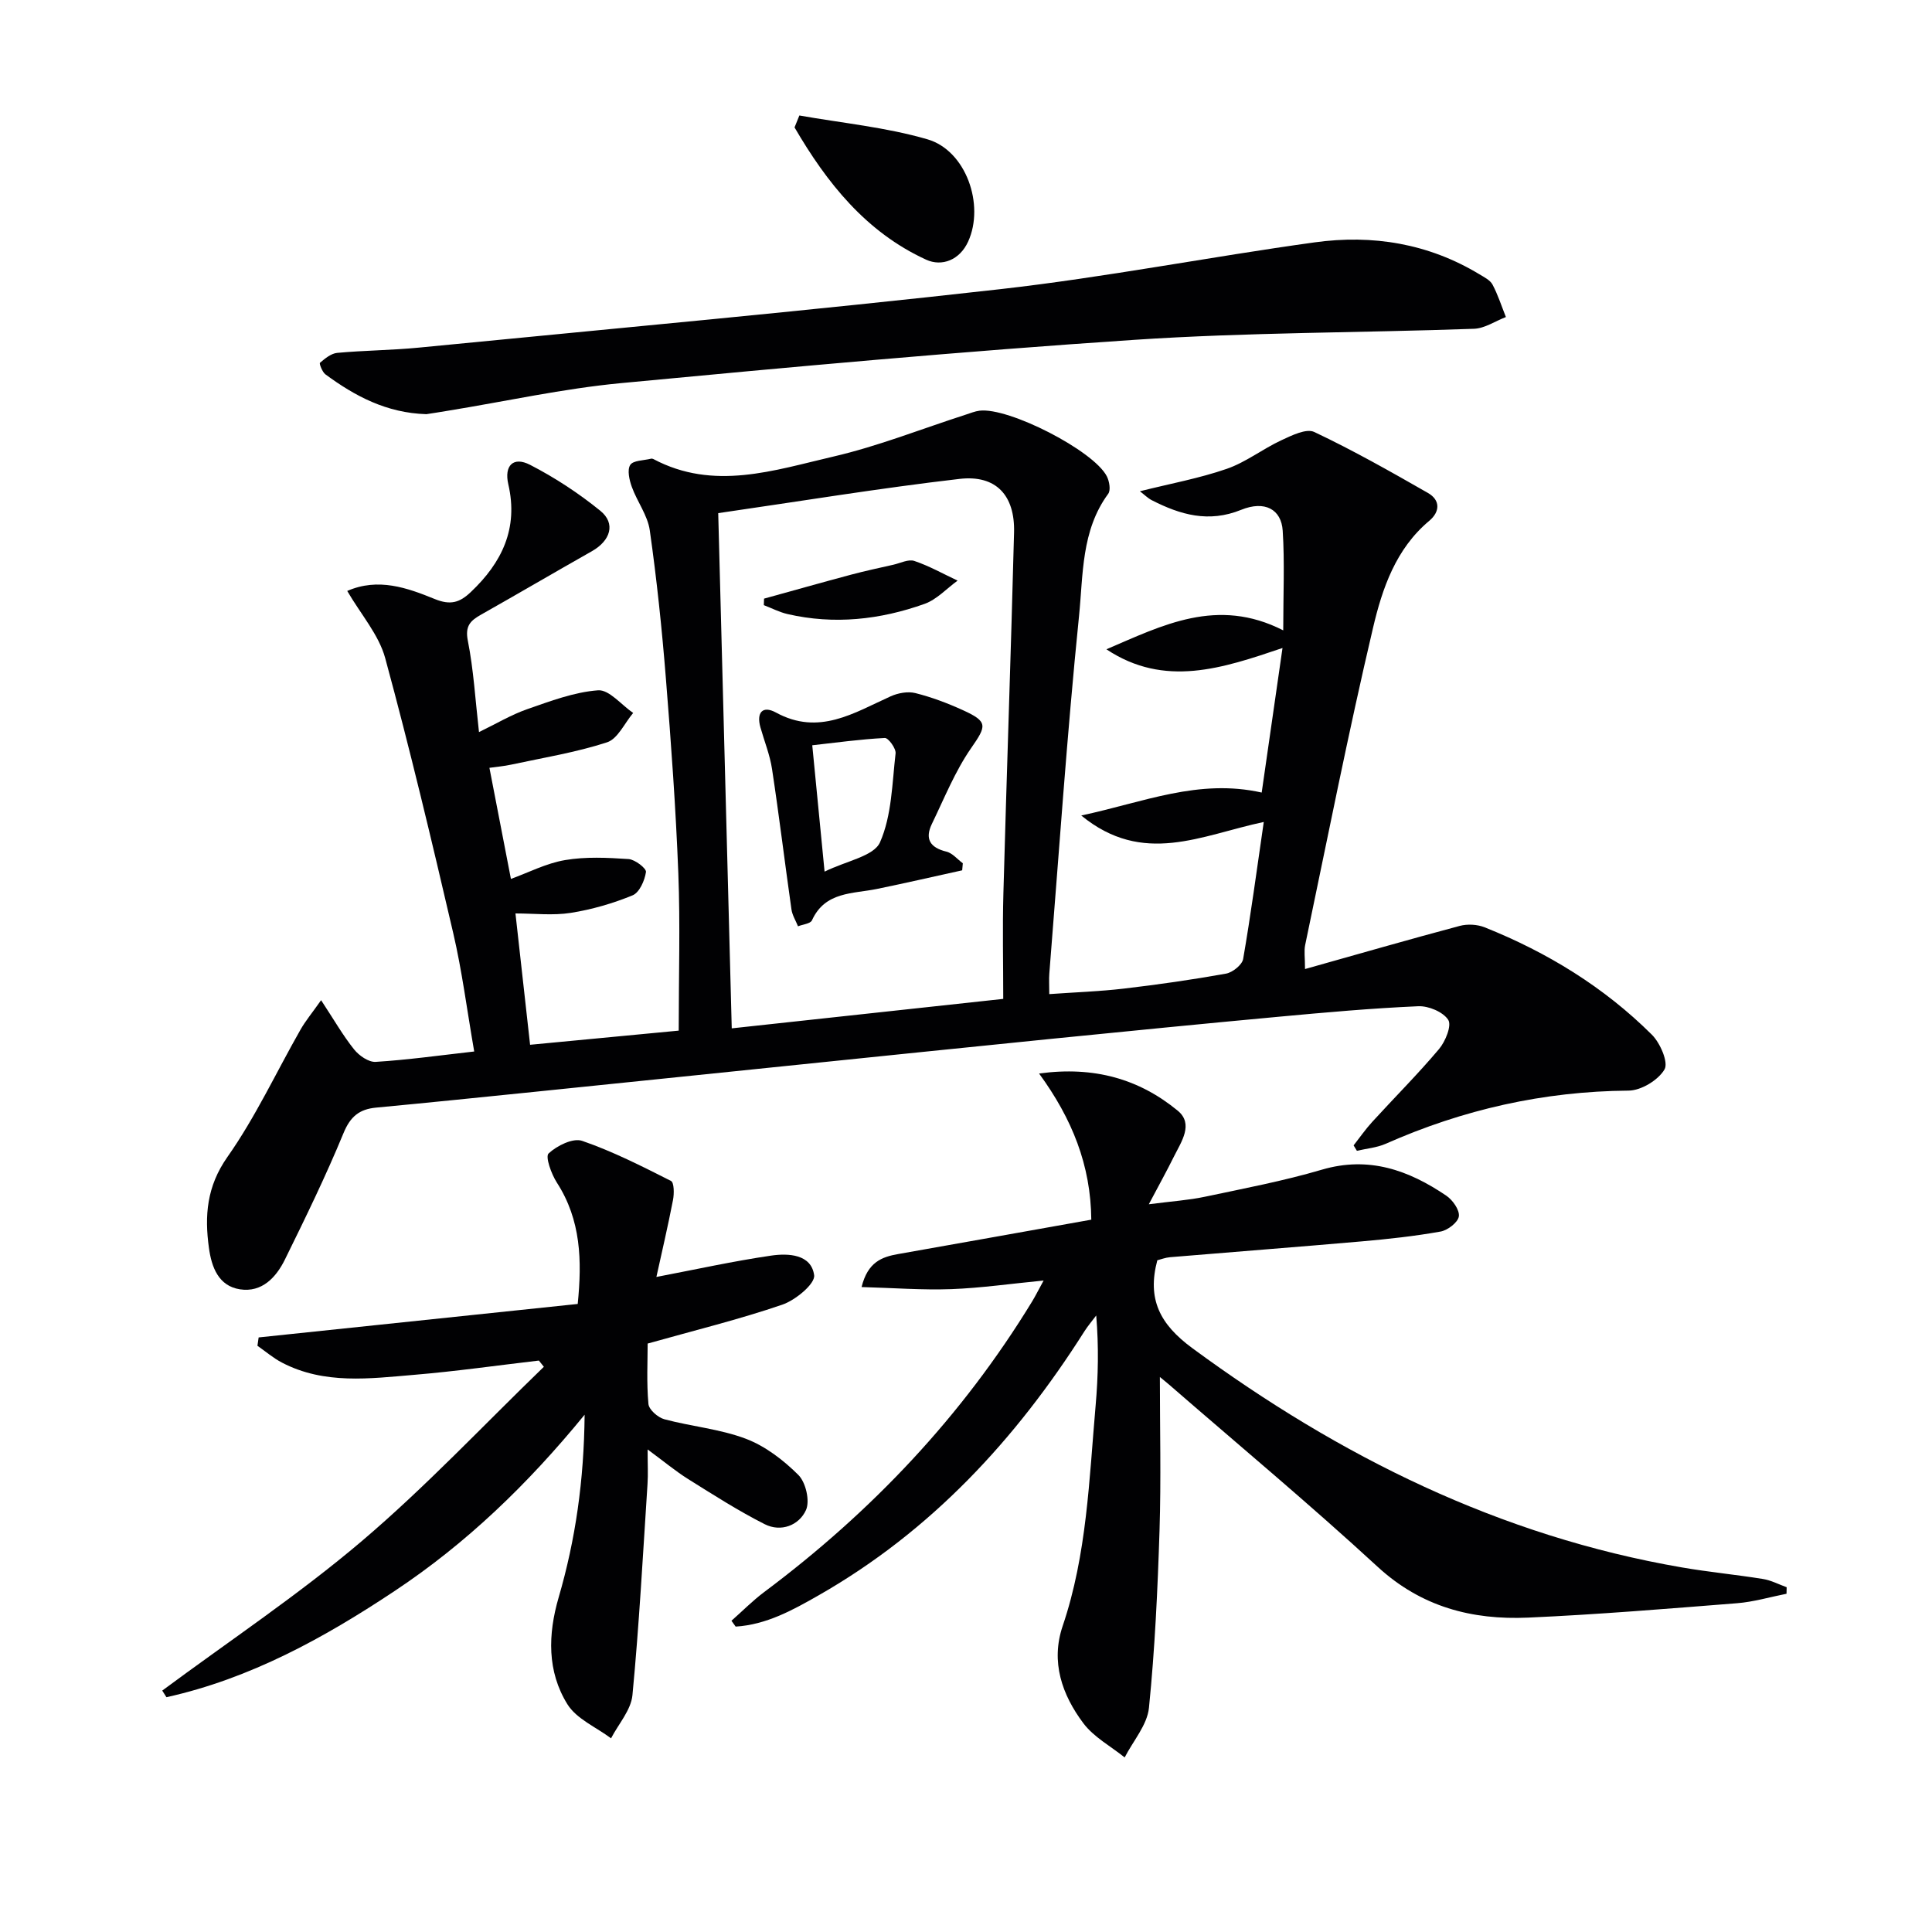 <svg enable-background="new 0 0 400 400" viewBox="0 0 400 400" xmlns="http://www.w3.org/2000/svg"><g fill="#010103"><path d="m261.65 170.18c-13 2.75-24.95 9.18-37.79-1.34 12.95-2.76 24.29-7.68 37.36-4.75 1.41-9.82 2.82-19.6 4.31-29.93-12.42 4.2-24.39 8.28-36.46.27 11.56-4.94 22.93-10.9 36.61-3.92 0-7.49.31-14.09-.11-20.63-.28-4.43-3.71-6.31-8.59-4.33-6.74 2.74-12.61 1.03-18.52-1.99-.82-.42-1.49-1.11-2.46-1.85 6.3-1.58 12.29-2.67 17.98-4.64 3.97-1.37 7.44-4.12 11.29-5.91 2.15-1 5.18-2.51 6.84-1.72 8.04 3.8 15.8 8.2 23.53 12.62 2.6 1.49 2.51 3.9.26 5.78-6.93 5.8-9.72 14.01-11.63 22.15-5.13 21.78-9.46 43.76-14.05 65.67-.26 1.23-.03 2.57-.03 4.97 11.05-3.11 21.5-6.12 32.02-8.93 1.61-.43 3.65-.32 5.19.3 12.95 5.17 24.7 12.37 34.6 22.22 1.73 1.72 3.47 5.75 2.62 7.19-1.3 2.22-4.83 4.37-7.44 4.39-17.59.14-34.26 3.91-50.29 11.01-1.84.81-3.96.98-5.96 1.45-.23-.37-.45-.74-.68-1.12 1.28-1.63 2.46-3.34 3.86-4.87 4.6-5.04 9.44-9.87 13.83-15.08 1.32-1.57 2.66-4.87 1.9-6.04-1.05-1.64-4.09-2.92-6.21-2.82-9.62.42-19.23 1.28-28.83 2.17-15.71 1.45-31.42 3.01-47.12 4.58-18.52 1.86-37.03 3.78-55.54 5.68-17.18 1.76-34.37 3.55-51.55 5.3-10.91 1.11-21.81 2.23-32.73 3.26-3.46.33-5.32 1.83-6.74 5.28-3.66 8.88-7.88 17.54-12.13 26.17-1.82 3.7-4.76 6.87-9.31 6.17-4.47-.69-5.88-4.64-6.42-8.55-.93-6.67-.47-12.75 3.83-18.86 5.8-8.24 10.1-17.53 15.12-26.34 1.02-1.8 2.37-3.41 4.27-6.11 2.65 4.02 4.51 7.29 6.83 10.19 1.02 1.28 3.01 2.67 4.47 2.58 6.59-.41 13.15-1.33 20.4-2.15-1.51-8.67-2.52-16.7-4.35-24.54-4.43-19.03-8.95-38.06-14.08-56.91-1.32-4.84-5.02-9.02-7.86-13.9 6.42-2.8 12.43-.65 18.14 1.68 3.22 1.31 5.13.74 7.42-1.43 6.49-6.13 9.9-13.21 7.79-22.33-.89-3.87 1.02-5.83 4.51-4.03 5.13 2.64 10.07 5.88 14.55 9.52 3.22 2.62 2.11 6.18-1.77 8.37-7.67 4.34-15.27 8.8-22.94 13.13-2.19 1.24-3.34 2.33-2.73 5.39 1.19 6 1.54 12.16 2.31 18.92 3.56-1.72 6.63-3.57 9.95-4.73 4.8-1.67 9.73-3.55 14.7-3.92 2.29-.17 4.84 3.03 7.27 4.69-1.78 2.1-3.18 5.35-5.41 6.08-6.42 2.09-13.17 3.18-19.8 4.61-1.56.34-3.16.47-4.55.67 1.51 7.83 2.93 15.13 4.45 23 3.6-1.3 7.3-3.24 11.22-3.9 4.28-.73 8.77-.5 13.14-.21 1.33.09 3.71 1.93 3.6 2.68-.26 1.76-1.35 4.25-2.77 4.83-4.09 1.68-8.44 2.94-12.8 3.63-3.69.58-7.54.12-11.45.12 1.04 9.31 1.98 17.8 3.03 27.19 10.6-1.01 21.1-2.01 30.77-2.93 0-11.36.33-21.98-.08-32.56-.52-13.45-1.49-26.89-2.57-40.3-.82-10.27-1.89-20.52-3.34-30.72-.44-3.11-2.62-5.94-3.72-9-.52-1.43-.99-3.52-.32-4.55.62-.95 2.79-.9 4.29-1.28.15-.04.35 0 .49.07 12.5 6.65 25 2.33 37.26-.51 9.31-2.16 18.28-5.74 27.41-8.68.95-.3 1.89-.7 2.86-.82 6.01-.75 23.59 8.23 26.35 13.57.53 1.03.85 2.88.29 3.64-5.6 7.61-5.17 16.76-6.04 25.31-2.5 24.63-4.17 49.34-6.15 74.03-.09 1.14-.01 2.3-.01 4.24 5.33-.38 10.41-.55 15.43-1.14 7.08-.83 14.14-1.84 21.16-3.1 1.36-.24 3.34-1.82 3.55-3.03 1.58-9.11 2.8-18.29 4.27-28.37zm-53.94 36.63c0-7.54-.17-14.68.03-21.81.68-24.93 1.57-49.86 2.21-74.79.19-7.67-3.74-11.93-11.28-11.06-16.55 1.92-33.01 4.63-49.97 7.09.94 35.91 1.87 71.1 2.8 106.67 18.8-2.04 37.08-4.02 56.21-6.1z"/><path d="m239.61 260.93c-2.15 8.04.53 13.24 7.22 18.17 30.58 22.5 63.73 38.93 101.4 45.42 5.56.96 11.19 1.49 16.77 2.39 1.68.27 3.28 1.12 4.91 1.71-.01.45-.02.9-.03 1.35-3.41.67-6.8 1.69-10.25 1.96-14.41 1.14-28.83 2.34-43.26 2.98-11.59.51-22.1-2.2-31.14-10.52-14.07-12.96-28.79-25.22-43.24-37.77-.71-.61-1.44-1.19-1.85-1.53 0 10.6.26 21.16-.07 31.7-.39 12.28-.96 24.58-2.19 36.79-.36 3.56-3.28 6.86-5.03 10.28-2.89-2.33-6.39-4.2-8.55-7.08-4.42-5.89-6.8-12.7-4.29-20.12 5.03-14.84 5.48-30.33 6.83-45.69.53-6.06.66-12.15.12-18.61-.82 1.09-1.71 2.13-2.44 3.27-14.2 22.4-31.78 41.4-55.04 54.67-5.39 3.08-10.84 6.08-17.17 6.47-.29-.4-.58-.8-.87-1.21 2.25-1.98 4.37-4.14 6.76-5.93 22.25-16.63 41.02-36.44 55.51-60.21.68-1.12 1.26-2.3 2.36-4.3-6.82.66-12.95 1.55-19.09 1.78-6.01.22-12.04-.25-18.6-.43 1.28-5.18 4.2-6.24 7.57-6.83 13.21-2.33 26.41-4.7 39.99-7.12-.1-11.26-3.96-20.88-10.81-30.26 11.41-1.56 20.73 1.14 28.7 7.69 3.36 2.76.75 6.43-.78 9.5-1.44 2.91-3.01 5.75-5.2 9.88 4.87-.63 8.28-.85 11.58-1.55 8.12-1.72 16.3-3.27 24.25-5.61 9.73-2.86 17.97.1 25.77 5.39 1.32.89 2.78 2.98 2.59 4.28-.18 1.24-2.31 2.88-3.79 3.14-5.37.96-10.82 1.55-16.27 2.03-13.24 1.16-26.49 2.17-39.73 3.28-.97.08-1.91.45-2.64.64z"/><path d="m33.59 350.02c13.82-10.25 28.2-19.82 41.29-30.93 13.25-11.25 25.2-24.01 37.72-36.11-.34-.43-.68-.86-1.03-1.29-8.59 1-17.16 2.23-25.78 2.95-9.24.78-18.63 2.05-27.4-2.52-1.81-.94-3.4-2.32-5.09-3.49.08-.58.17-1.15.25-1.73 21.91-2.3 43.82-4.6 66.06-6.93.9-8.97.69-17.37-4.32-25.13-1.14-1.77-2.43-5.36-1.71-6.03 1.72-1.61 5.05-3.26 6.94-2.61 6.34 2.18 12.39 5.26 18.4 8.3.66.33.67 2.65.42 3.94-1.06 5.46-2.33 10.89-3.44 15.94 8.22-1.57 15.95-3.28 23.76-4.42 3.58-.52 8.31-.29 8.9 4.06.24 1.77-3.87 5.17-6.6 6.1-8.91 3.05-18.1 5.3-27.87 8.05 0 3.59-.24 8.07.16 12.5.1 1.18 1.96 2.81 3.3 3.17 5.59 1.5 11.51 2.01 16.87 4.04 4.03 1.53 7.79 4.42 10.88 7.5 1.53 1.53 2.42 5.37 1.57 7.26-1.43 3.17-5.17 4.63-8.54 2.93-5.46-2.76-10.65-6.09-15.85-9.34-2.63-1.65-5.03-3.66-8.4-6.14 0 3.03.12 5.12-.02 7.19-.95 14.57-1.73 29.16-3.12 43.69-.3 3.09-2.89 5.96-4.43 8.93-3.08-2.31-7.15-4.01-9.04-7.06-4.21-6.79-4.04-14.43-1.81-22.1 3.49-11.97 5.25-24.2 5.38-37.84-11.87 14.52-24.53 26.65-39.25 36.44-14.67 9.77-29.99 18.2-47.33 22.05-.3-.47-.59-.92-.87-1.37z"/><path d="m88.27 85.75c-8.26-.25-14.79-3.75-20.89-8.24-.66-.49-1.32-2.24-1.13-2.4 1.04-.89 2.3-1.93 3.56-2.05 5.63-.52 11.3-.54 16.92-1.09 40.16-3.94 80.35-7.58 120.44-12.11 21.75-2.46 43.3-6.68 65-9.68 11.98-1.66 23.57.22 34.13 6.61.99.6 2.21 1.2 2.71 2.13 1.13 2.13 1.87 4.47 2.77 6.72-2.2.84-4.37 2.35-6.6 2.43-23.44.84-46.94.73-70.33 2.29-35.46 2.36-70.88 5.6-106.26 8.96-12.03 1.14-23.91 3.78-35.86 5.72-1.63.28-3.27.53-4.46.71z"/><path d="m165.5 23.91c8.86 1.57 17.92 2.43 26.51 4.93 8 2.32 11.89 13.56 8.44 21.16-1.76 3.87-5.46 5.24-8.69 3.77-12.49-5.72-20.58-15.94-27.26-27.39.33-.83.67-1.65 1-2.47z"/><path d="m199.21 180.19c-5.87 1.29-11.73 2.64-17.62 3.85-5.04 1.04-10.75.51-13.48 6.5-.32.71-1.9.84-2.89 1.24-.47-1.17-1.19-2.3-1.36-3.51-1.38-9.68-2.55-19.39-4.02-29.06-.44-2.92-1.59-5.74-2.4-8.61-.87-3.07.44-4.59 3.21-3.08 8.88 4.86 16.14.08 23.74-3.35 1.53-.69 3.57-1.07 5.14-.67 3.35.84 6.64 2.08 9.8 3.52 5.29 2.4 4.93 3.26 1.73 7.87-3.33 4.8-5.55 10.38-8.12 15.68-1.49 3.08-.42 4.92 3 5.75 1.25.3 2.27 1.58 3.4 2.41-.04.48-.08.97-.13 1.46zm-28.49.27c4.51-2.23 10.21-3.18 11.48-6.08 2.44-5.54 2.5-12.17 3.22-18.39.12-1.02-1.5-3.24-2.23-3.2-5.08.26-10.13.97-15.02 1.51.86 8.86 1.62 16.59 2.55 26.16z"/><path d="m158.19 123.94c6.02-1.66 12.02-3.36 18.05-4.97 2.88-.77 5.81-1.39 8.72-2.05 1.46-.33 3.13-1.2 4.35-.78 3.09 1.04 5.98 2.68 8.95 4.07-2.26 1.64-4.3 3.9-6.82 4.81-9.22 3.29-18.74 4.35-28.41 2.11-1.68-.39-3.26-1.22-4.89-1.84.02-.46.04-.91.05-1.35z"/></g></svg>
